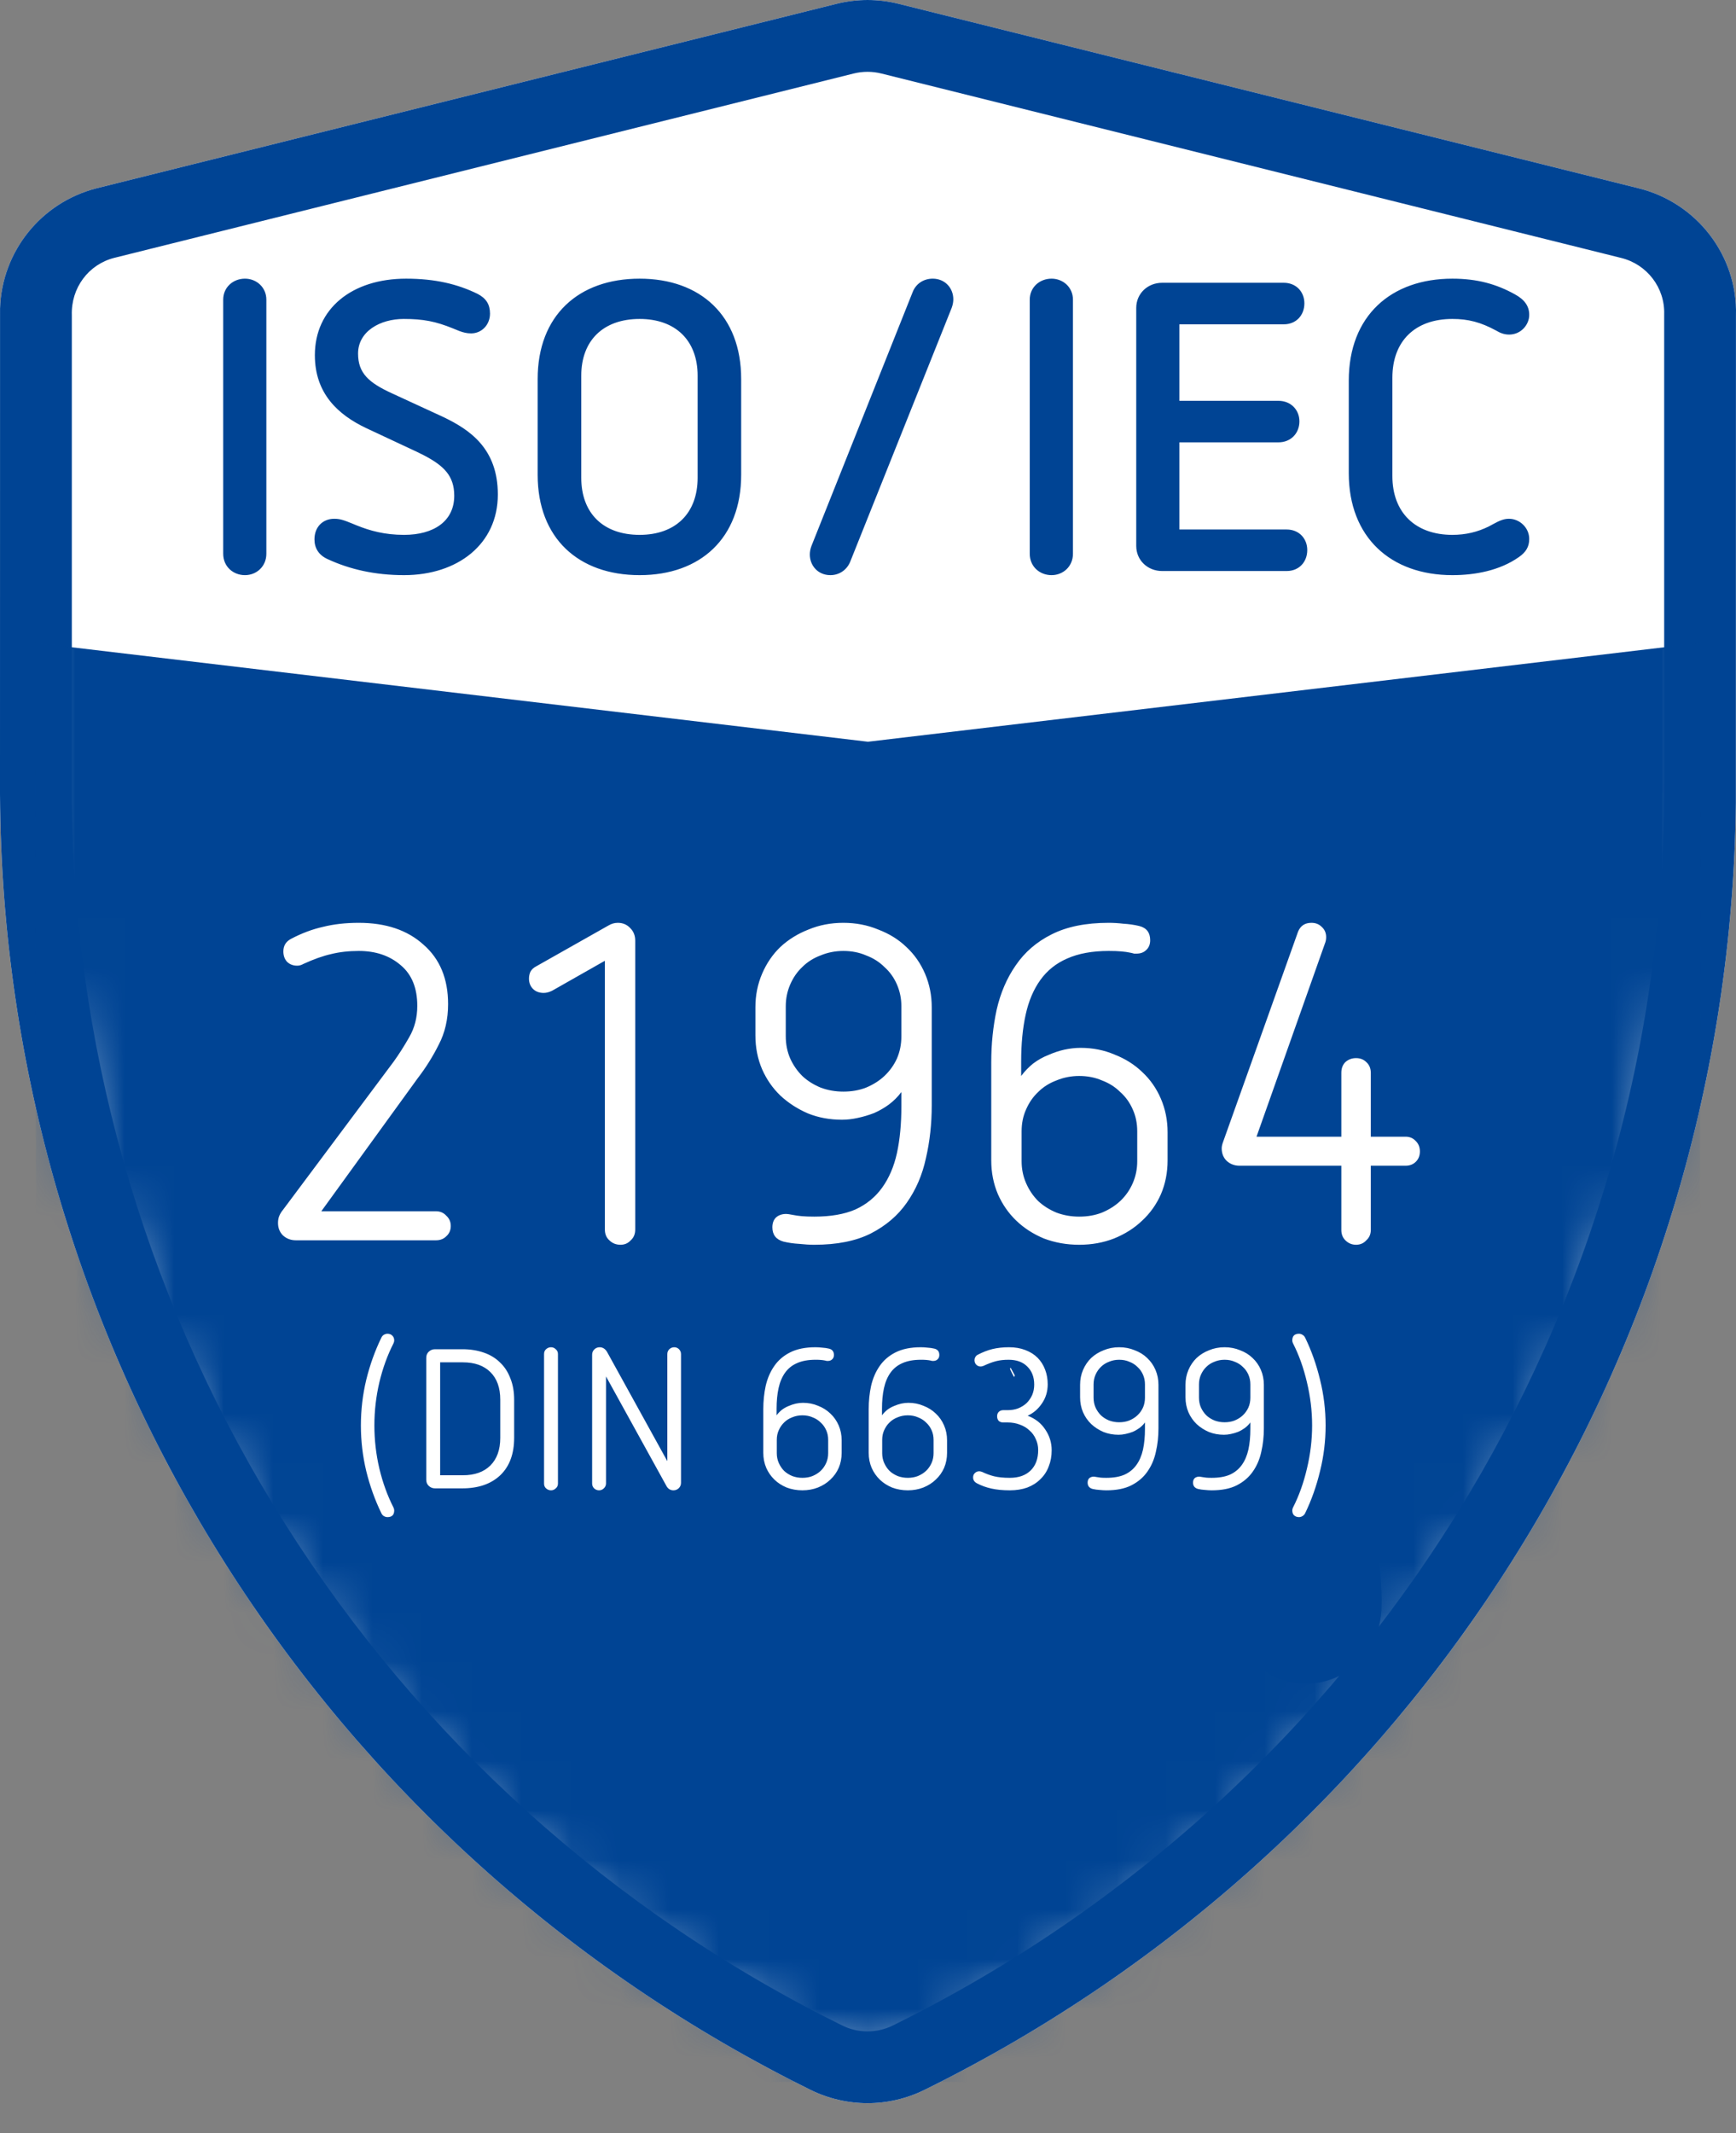 <?xml version="1.0" encoding="UTF-8"?>
<svg width="35" height="43" viewBox="0 0 35 43" fill="none" xmlns="http://www.w3.org/2000/svg">
  <rect x="0" y="0" width="35" height="43" fill="#808080" stroke="none"/>
  <title>ISO/IEC 21964</title>
  <g id="bitmap3 1" clip-path="url(#clip0_321_38)">
    <g id="&#240;&#159;&#143;&#158;-Graphic-Elements">
      <g id="ISO-IEC-27001">
        <path id="Path" d="M16.857 0.079L1.947 3.795C0.823 4.083 0.037 5.074 0.001 6.214L0 15.758C-0.042 26.777 6.122 36.888 15.946 41.926L16.335 42.122C17.065 42.483 17.916 42.483 18.641 42.124C28.564 37.23 34.876 27.198 34.997 16.185L34.999 6.355C35.034 5.16 34.215 4.085 33.032 3.794L18.122 0.078C17.708 -0.026 17.273 -0.026 16.857 0.079Z" fill="white"/>
        <path id="path-1" d="M16.857 0.079L1.947 3.795C0.823 4.083 0.037 5.074 0.001 6.214L0 15.758C-0.042 26.777 6.122 36.888 15.946 41.926L16.335 42.122C17.065 42.483 17.916 42.483 18.641 42.124C28.564 37.23 34.876 27.198 34.997 16.185L34.999 6.355C35.034 5.16 34.215 4.085 33.032 3.794L18.122 0.078C17.708 -0.026 17.273 -0.026 16.857 0.079ZM17.77 1.482L32.684 5.199C33.207 5.328 33.568 5.8 33.552 6.334L33.552 15.758C33.59 26.389 27.557 36.113 18 40.827C17.678 40.986 17.302 40.986 16.982 40.827L16.601 40.636C7.267 35.849 1.407 26.237 1.448 15.761L1.448 6.355C1.43 5.802 1.785 5.33 2.302 5.198L17.21 1.482C17.394 1.436 17.587 1.436 17.77 1.482Z" fill="#004494"/>
        <g id="Mask group">
          <mask id="mask0_321_38" style="mask-type:luminance" maskUnits="userSpaceOnUse" x="0" y="0" width="35" height="42">
            <g id="Group">
              <path id="Vector" d="M32.858 4.5L17.947 0.783C17.647 0.708 17.333 0.708 17.033 0.783L2.122 4.5C1.277 4.717 0.696 5.489 0.724 6.358V15.761C0.681 26.662 6.863 36.638 16.66 41.478C17.183 41.737 17.797 41.737 18.319 41.478C28.124 36.643 34.314 26.666 34.275 15.761V6.358C34.3 5.483 33.711 4.709 32.858 4.5Z" fill="white"/>
            </g>
          </mask>
          <g mask="url(#mask0_321_38)">
            <path id="Rectangle" d="M0.723 12.961L17.499 14.951L34.276 12.961V41.964H0.723V12.961Z" fill="#004494"/>
          </g>
        </g>
        <g id="Mask group_2">
          <mask id="mask1_321_38" style="mask-type:luminance" maskUnits="userSpaceOnUse" x="0" y="0" width="35" height="42">
            <g id="Group_2">
              <path id="Vector_2" d="M32.858 4.5L17.947 0.783C17.647 0.708 17.333 0.708 17.033 0.783L2.122 4.5C1.277 4.717 0.696 5.489 0.724 6.358V15.761C0.681 26.662 6.863 36.638 16.66 41.478C17.183 41.737 17.797 41.737 18.319 41.478C28.124 36.643 34.314 26.666 34.275 15.761V6.358C34.3 5.483 33.711 4.709 32.858 4.5Z" fill="white"/>
            </g>
          </mask>
          <g mask="url(#mask1_321_38)">
            <g id="ISO/IEC-Clipped">
              <g id="Group_3">
                <g id="Mask group_3">
                  <mask id="mask2_321_38" style="mask-type:luminance" maskUnits="userSpaceOnUse" x="0" y="0" width="35" height="42">
                    <g id="Group_4">
                      <path id="Vector_3" d="M32.858 4.5L17.947 0.783C17.647 0.708 17.333 0.708 17.033 0.783L2.122 4.5C1.277 4.717 0.696 5.489 0.724 6.358V15.761C0.681 26.662 6.863 36.638 16.66 41.479C17.183 41.737 17.797 41.737 18.319 41.479C28.124 36.643 34.314 26.666 34.275 15.761V6.358C34.3 5.483 33.711 4.709 32.858 4.5Z" fill="white"/>
                    </g>
                  </mask>
                  <g mask="url(#mask2_321_38)">
                    <path id="ISO/IEC" d="M4.939 5.617C4.699 5.617 4.5 5.791 4.5 6.04V11.162C4.5 11.419 4.699 11.593 4.939 11.593C5.171 11.593 5.37 11.419 5.37 11.162V6.04C5.37 5.791 5.171 5.617 4.939 5.617ZM8.188 5.617C7.094 5.617 6.348 6.222 6.348 7.159C6.348 7.93 6.812 8.361 7.393 8.634L8.404 9.107L8.553 9.181C8.952 9.391 9.158 9.593 9.158 9.993C9.158 10.507 8.744 10.781 8.147 10.781C7.755 10.781 7.459 10.698 7.191 10.59L7.111 10.557C6.928 10.482 6.854 10.457 6.738 10.457C6.506 10.457 6.34 10.623 6.34 10.872C6.34 11.046 6.423 11.187 6.605 11.27C7.053 11.477 7.558 11.593 8.147 11.593C9.224 11.593 10.037 10.971 10.037 9.968C10.037 9.04 9.472 8.661 8.934 8.404L7.906 7.93C7.434 7.714 7.219 7.523 7.219 7.126C7.219 6.678 7.666 6.429 8.139 6.429C8.536 6.429 8.785 6.479 9.133 6.62L9.261 6.672C9.339 6.701 9.409 6.72 9.498 6.72C9.713 6.72 9.879 6.545 9.879 6.322C9.879 6.139 9.804 6.015 9.63 5.924C9.224 5.725 8.768 5.617 8.188 5.617ZM12.896 5.617C11.661 5.617 10.84 6.363 10.84 7.639V9.571C10.84 10.847 11.661 11.593 12.896 11.593C14.123 11.593 14.943 10.847 14.943 9.571V7.639C14.943 6.363 14.123 5.617 12.896 5.617ZM12.896 6.429C13.617 6.429 14.065 6.86 14.065 7.573V9.629C14.065 10.35 13.617 10.781 12.896 10.781C12.166 10.781 11.719 10.35 11.719 9.629V7.573C11.719 6.86 12.166 6.429 12.896 6.429ZM18.805 5.617C18.623 5.617 18.465 5.717 18.399 5.891L16.36 11.005C16.335 11.071 16.327 11.129 16.327 11.178C16.327 11.394 16.485 11.593 16.742 11.593C16.924 11.593 17.073 11.485 17.139 11.328L19.187 6.206C19.212 6.139 19.22 6.081 19.22 6.032C19.22 5.808 19.054 5.617 18.805 5.617ZM21.201 5.617C20.96 5.617 20.761 5.791 20.761 6.04V11.162C20.761 11.419 20.96 11.593 21.201 11.593C21.433 11.593 21.632 11.419 21.632 11.162V6.04C21.632 5.791 21.433 5.617 21.201 5.617ZM23.43 5.7C23.14 5.7 22.908 5.916 22.908 6.206V11.005C22.908 11.295 23.14 11.51 23.43 11.51H25.941C26.19 11.51 26.356 11.328 26.356 11.087C26.356 10.855 26.19 10.673 25.941 10.673H23.778V8.916H25.776C26.024 8.916 26.198 8.734 26.198 8.493C26.198 8.261 26.024 8.079 25.776 8.079H23.778V6.537H25.883C26.132 6.537 26.298 6.355 26.298 6.114C26.298 5.882 26.132 5.7 25.883 5.7H23.43ZM29.282 5.617C29.779 5.617 30.168 5.725 30.541 5.932C30.74 6.04 30.831 6.172 30.831 6.347C30.831 6.545 30.666 6.744 30.425 6.744C30.326 6.744 30.243 6.711 30.16 6.661C29.854 6.496 29.605 6.429 29.282 6.429C28.527 6.429 28.072 6.877 28.072 7.615V9.595C28.072 10.333 28.536 10.781 29.282 10.781C29.554 10.781 29.794 10.722 30.019 10.61L30.102 10.565C30.251 10.482 30.334 10.457 30.425 10.457C30.633 10.457 30.831 10.632 30.831 10.864C30.831 11.021 30.765 11.129 30.624 11.228C30.235 11.502 29.737 11.593 29.282 11.593C28.038 11.593 27.193 10.83 27.193 9.537V7.673C27.193 6.363 28.047 5.617 29.282 5.617Z" fill="#004494"/>
                  </g>
                </g>
              </g>
            </g>
          </g>
        </g>
        <g id="Mask group_4">
          <mask id="mask3_321_38" style="mask-type:luminance" maskUnits="userSpaceOnUse" x="0" y="0" width="35" height="42">
            <g id="Group_5">
              <path id="Vector_4" d="M32.858 4.5L17.947 0.783C17.647 0.708 17.333 0.708 17.033 0.783L2.122 4.5C1.277 4.717 0.696 5.489 0.724 6.358V15.761C0.681 26.662 6.863 36.638 16.66 41.478C17.183 41.737 17.797 41.737 18.319 41.478C28.124 36.643 34.314 26.666 34.275 15.761V6.358C34.3 5.483 33.711 4.709 32.858 4.5Z" fill="white"/>
            </g>
          </mask>
          <g mask="url(#mask3_321_38)">
            <g id="27001-Clipped">
              <g id="Group_6">
                <g id="Mask group_5">
                  <mask id="mask4_321_38" style="mask-type:luminance" maskUnits="userSpaceOnUse" x="0" y="0" width="35" height="42">
                    <g id="Group_7">
                      <path id="Vector_5" d="M32.858 4.5L17.947 0.783C17.647 0.708 17.333 0.708 17.033 0.783L2.122 4.5C1.277 4.717 0.696 5.489 0.724 6.358V15.761C0.681 26.662 6.863 36.638 16.66 41.479C17.183 41.737 17.797 41.737 18.319 41.479C28.124 36.643 34.314 26.666 34.275 15.761V6.358C34.3 5.483 33.711 4.709 32.858 4.5Z" fill="white"/>
                    </g>
                  </mask>
                  <g mask="url(#mask4_321_38)">
                    <path id="27001" d="M10.011 23.133C9.587 23.133 9.251 23.213 8.9 23.396C8.819 23.44 8.775 23.513 8.775 23.601C8.775 23.74 8.863 23.835 9.002 23.835C9.038 23.835 9.068 23.827 9.104 23.805C9.448 23.652 9.682 23.593 10.011 23.593C10.567 23.593 10.969 23.908 10.969 24.493C10.969 24.873 10.757 25.166 10.581 25.407L8.768 27.834C8.724 27.893 8.688 27.959 8.688 28.046C8.688 28.207 8.812 28.331 8.98 28.331H11.276C11.415 28.331 11.517 28.229 11.517 28.098C11.517 27.959 11.415 27.856 11.276 27.856H9.397L10.976 25.677C11.239 25.341 11.473 24.961 11.473 24.464C11.473 23.637 10.896 23.133 10.011 23.133ZM12.438 23.206C12.292 23.206 12.197 23.308 12.197 23.44C12.197 23.579 12.292 23.681 12.438 23.681H14.61L12.892 28.039C12.87 28.09 12.863 28.127 12.863 28.156C12.863 28.317 12.965 28.405 13.111 28.405C13.221 28.405 13.301 28.353 13.352 28.222L15.173 23.63C15.188 23.586 15.195 23.55 15.195 23.506C15.195 23.33 15.063 23.206 14.895 23.206H12.438ZM17.564 23.133C16.628 23.133 16.072 23.718 16.072 24.61V26.928C16.072 27.842 16.65 28.405 17.564 28.405C18.493 28.405 19.056 27.82 19.056 26.928V24.61C19.056 23.681 18.493 23.133 17.564 23.133ZM17.564 23.593C18.186 23.593 18.558 23.952 18.558 24.566V26.971C18.558 27.586 18.186 27.944 17.564 27.944C16.935 27.944 16.57 27.586 16.57 26.971V24.566C16.57 23.952 16.935 23.593 17.564 23.593ZM21.732 23.133C20.796 23.133 20.24 23.718 20.24 24.61V26.928C20.24 27.842 20.818 28.405 21.732 28.405C22.66 28.405 23.223 27.82 23.223 26.928V24.61C23.223 23.681 22.66 23.133 21.732 23.133ZM21.732 23.593C22.353 23.593 22.726 23.952 22.726 24.566V26.971C22.726 27.586 22.353 27.944 21.732 27.944C21.103 27.944 20.737 27.586 20.737 26.971V24.566C20.737 23.952 21.103 23.593 21.732 23.593ZM25.497 23.133C25.666 23.133 25.782 23.257 25.782 23.425V28.156C25.782 28.302 25.68 28.405 25.541 28.405C25.395 28.405 25.285 28.302 25.285 28.156V23.754L24.422 24.244C24.379 24.266 24.328 24.281 24.284 24.281C24.137 24.281 24.042 24.186 24.042 24.047C24.042 23.974 24.072 23.893 24.167 23.842L25.344 23.177C25.395 23.147 25.446 23.133 25.497 23.133Z" fill="white"/>
                  </g>
                </g>
              </g>
            </g>
          </g>
        </g>
      </g>
    </g>
    <path id="Vector 38" d="M12.452 25.757C13.47 26.185 14.661 25.807 15.694 25.606C18.141 25.132 20.483 24.891 22.957 24.649C24.292 24.518 22.645 24.558 22.383 24.471C21.927 24.319 23.061 21.675 23.231 23.404C23.323 24.34 23.311 25.285 23.395 26.222C23.445 26.78 23.368 28.26 23.765 27.863C24.372 27.255 24.024 28.328 24.024 29.108C24.024 31.213 24.509 20.733 24.708 22.829C24.738 23.138 24.447 25.265 24.681 25.428C25.08 25.708 24.975 24.49 25.228 24.074C25.505 23.619 25.496 24.311 25.529 24.539C25.849 26.728 26.032 28.948 26.268 31.146C26.654 34.747 25.707 29.768 25.173 28.903C24.906 28.469 24.714 28.582 24.394 28.834C23.773 29.325 23.439 28.33 23.176 27.836C22.21 26.018 21.421 24.107 20.618 22.214C20.108 21.011 20.108 21.207 19.756 22.392C19.542 23.112 18.583 27.736 18.238 24.785C18.216 24.598 18.154 22.266 17.814 22.173C17.663 22.132 17.591 22.4 17.527 22.542C17.178 23.315 16.587 25.38 16.405 25.989C16.197 26.686 15.999 27.386 15.79 28.082C15.625 28.629 15.507 30.187 15.215 29.696C14.653 28.749 14.854 25.226 14.777 24.348C14.702 23.485 14.634 22.622 14.531 21.762C14.465 21.206 14.484 19.776 14.066 20.148C13.603 20.559 13.653 21.598 13.3 22.118C12.702 22.999 11.727 19.596 11.467 19.984C10.341 21.663 10.574 25.644 10.4 27.48C10.316 28.365 10.245 29.25 10.154 30.134C10.081 30.835 10.014 31.599 9.989 30.544C9.934 28.18 9.567 21.247 8.936 23.527C8.717 24.319 8.21 28.853 9.005 29.395C9.475 29.717 12.06 29.45 12.37 29.45C13.71 29.45 15.051 29.45 16.391 29.45C18.473 29.45 21.506 30.31 22 27.781C22.09 27.318 21.988 27.388 21.767 26.988C20.72 25.089 20.627 24.539 19.113 26.755C16.551 30.508 18.617 26.751 16.761 27.631C16.238 27.878 15.946 28.204 15.324 28.219C14.991 28.227 14.597 27.896 14.285 28.027C13.703 28.273 13.002 28.885 12.698 27.973" stroke="#004494" stroke-width="3" stroke-linecap="round"/>
    <path id="21964" d="M7.234 18.601C7.78 18.601 8.215 18.748 8.539 19.042C8.869 19.33 9.034 19.729 9.034 20.239C9.034 20.545 8.971 20.818 8.845 21.058C8.725 21.298 8.584 21.523 8.422 21.733L6.478 24.415H8.791C8.875 24.415 8.944 24.445 8.998 24.505C9.058 24.559 9.088 24.628 9.088 24.712C9.088 24.796 9.058 24.865 8.998 24.919C8.944 24.973 8.875 25 8.791 25H5.965C5.863 25 5.776 24.967 5.704 24.901C5.638 24.835 5.605 24.751 5.605 24.649C5.605 24.595 5.614 24.547 5.632 24.505C5.65 24.463 5.674 24.424 5.704 24.388L7.936 21.4C8.044 21.25 8.149 21.085 8.251 20.905C8.359 20.719 8.413 20.509 8.413 20.275C8.413 19.915 8.302 19.642 8.08 19.456C7.858 19.264 7.576 19.168 7.234 19.168C7.03 19.168 6.844 19.189 6.676 19.231C6.514 19.267 6.328 19.333 6.118 19.429C6.076 19.453 6.034 19.465 5.992 19.465C5.908 19.465 5.839 19.438 5.785 19.384C5.737 19.33 5.713 19.261 5.713 19.177C5.713 19.063 5.764 18.979 5.866 18.925C6.082 18.811 6.298 18.73 6.514 18.682C6.73 18.628 6.97 18.601 7.234 18.601ZM12.456 18.601C12.558 18.601 12.642 18.637 12.708 18.709C12.774 18.775 12.807 18.859 12.807 18.961V24.784C12.807 24.874 12.777 24.946 12.717 25C12.663 25.06 12.594 25.09 12.51 25.09C12.42 25.09 12.345 25.06 12.285 25C12.225 24.946 12.195 24.874 12.195 24.784V19.366L11.133 19.969C11.073 19.999 11.016 20.014 10.962 20.014C10.872 20.014 10.8 19.987 10.746 19.933C10.692 19.879 10.665 19.81 10.665 19.726C10.665 19.678 10.674 19.633 10.692 19.591C10.716 19.543 10.758 19.504 10.818 19.474L12.267 18.655C12.327 18.619 12.39 18.601 12.456 18.601ZM17.003 18.601C17.255 18.601 17.489 18.646 17.705 18.736C17.927 18.82 18.116 18.937 18.272 19.087C18.434 19.237 18.56 19.417 18.65 19.627C18.74 19.837 18.785 20.062 18.785 20.302V22.282C18.785 22.654 18.746 23.008 18.668 23.344C18.596 23.68 18.467 23.98 18.281 24.244C18.101 24.502 17.858 24.709 17.552 24.865C17.252 25.015 16.874 25.09 16.418 25.09C16.322 25.09 16.22 25.084 16.112 25.072C16.004 25.066 15.899 25.051 15.797 25.027C15.647 24.985 15.572 24.889 15.572 24.739C15.572 24.655 15.596 24.589 15.644 24.541C15.698 24.493 15.767 24.469 15.851 24.469C15.875 24.469 15.917 24.475 15.977 24.487C16.037 24.499 16.1 24.508 16.166 24.514C16.232 24.52 16.316 24.523 16.418 24.523C16.748 24.523 17.024 24.475 17.246 24.379C17.468 24.277 17.648 24.13 17.786 23.938C17.924 23.746 18.023 23.515 18.083 23.245C18.143 22.969 18.173 22.654 18.173 22.3V22.012C18.101 22.108 18.017 22.192 17.921 22.264C17.831 22.33 17.732 22.387 17.624 22.435C17.516 22.477 17.405 22.51 17.291 22.534C17.183 22.558 17.078 22.57 16.976 22.57C16.73 22.57 16.502 22.528 16.292 22.444C16.082 22.354 15.896 22.234 15.734 22.084C15.578 21.934 15.455 21.757 15.365 21.553C15.275 21.343 15.23 21.115 15.23 20.869V20.302C15.23 20.062 15.275 19.837 15.365 19.627C15.455 19.417 15.578 19.237 15.734 19.087C15.896 18.937 16.085 18.82 16.301 18.736C16.517 18.646 16.751 18.601 17.003 18.601ZM17.003 19.168C16.841 19.168 16.688 19.198 16.544 19.258C16.4 19.312 16.277 19.39 16.175 19.492C16.073 19.588 15.992 19.705 15.932 19.843C15.872 19.981 15.842 20.128 15.842 20.284V20.887C15.842 21.049 15.872 21.199 15.932 21.337C15.992 21.469 16.073 21.586 16.175 21.688C16.277 21.784 16.4 21.862 16.544 21.922C16.688 21.976 16.841 22.003 17.003 22.003C17.171 22.003 17.324 21.976 17.462 21.922C17.606 21.862 17.729 21.784 17.831 21.688C17.939 21.586 18.023 21.469 18.083 21.337C18.143 21.199 18.173 21.049 18.173 20.887V20.284C18.173 20.128 18.143 19.981 18.083 19.843C18.023 19.705 17.939 19.588 17.831 19.492C17.729 19.39 17.606 19.312 17.462 19.258C17.324 19.198 17.171 19.168 17.003 19.168ZM22.352 18.601C22.448 18.601 22.547 18.607 22.649 18.619C22.757 18.625 22.862 18.64 22.964 18.664C23.114 18.7 23.189 18.796 23.189 18.952C23.189 19.036 23.162 19.102 23.108 19.15C23.06 19.198 22.994 19.222 22.91 19.222C22.898 19.222 22.883 19.222 22.865 19.222C22.847 19.216 22.823 19.21 22.793 19.204C22.739 19.192 22.676 19.183 22.604 19.177C22.538 19.171 22.454 19.168 22.352 19.168C22.022 19.168 21.743 19.219 21.515 19.321C21.293 19.417 21.113 19.561 20.975 19.753C20.837 19.945 20.738 20.179 20.678 20.455C20.618 20.731 20.588 21.043 20.588 21.391V21.688C20.66 21.592 20.741 21.508 20.831 21.436C20.927 21.364 21.029 21.307 21.137 21.265C21.245 21.217 21.353 21.181 21.461 21.157C21.575 21.133 21.683 21.121 21.785 21.121C22.031 21.121 22.259 21.166 22.469 21.256C22.685 21.34 22.871 21.457 23.027 21.607C23.189 21.757 23.315 21.937 23.405 22.147C23.495 22.357 23.54 22.582 23.54 22.822V23.389C23.54 23.635 23.495 23.863 23.405 24.073C23.315 24.277 23.189 24.454 23.027 24.604C22.871 24.754 22.682 24.874 22.46 24.964C22.244 25.048 22.01 25.09 21.758 25.09C21.506 25.09 21.269 25.048 21.047 24.964C20.831 24.874 20.645 24.754 20.489 24.604C20.333 24.454 20.21 24.277 20.12 24.073C20.03 23.863 19.985 23.635 19.985 23.389V21.409C19.985 21.043 20.021 20.692 20.093 20.356C20.171 20.014 20.3 19.714 20.48 19.456C20.66 19.192 20.9 18.985 21.2 18.835C21.506 18.679 21.89 18.601 22.352 18.601ZM21.758 21.688C21.596 21.688 21.443 21.718 21.299 21.778C21.155 21.832 21.032 21.91 20.93 22.012C20.828 22.108 20.747 22.225 20.687 22.363C20.627 22.495 20.597 22.642 20.597 22.804V23.407C20.597 23.563 20.627 23.71 20.687 23.848C20.747 23.986 20.828 24.106 20.93 24.208C21.032 24.304 21.155 24.382 21.299 24.442C21.443 24.496 21.596 24.523 21.758 24.523C21.926 24.523 22.079 24.496 22.217 24.442C22.361 24.382 22.484 24.304 22.586 24.208C22.694 24.106 22.778 23.986 22.838 23.848C22.898 23.71 22.928 23.563 22.928 23.407V22.804C22.928 22.642 22.898 22.495 22.838 22.363C22.778 22.225 22.694 22.108 22.586 22.012C22.484 21.91 22.361 21.832 22.217 21.778C22.079 21.718 21.926 21.688 21.758 21.688ZM26.44 18.601C26.524 18.601 26.593 18.628 26.647 18.682C26.707 18.736 26.737 18.805 26.737 18.889C26.737 18.937 26.728 18.982 26.71 19.024L25.333 22.912H27.043V21.625C27.043 21.535 27.07 21.463 27.124 21.409C27.184 21.355 27.256 21.328 27.34 21.328C27.424 21.328 27.493 21.355 27.547 21.409C27.607 21.463 27.637 21.535 27.637 21.625V22.912H28.339C28.423 22.912 28.492 22.942 28.546 23.002C28.6 23.056 28.627 23.125 28.627 23.209C28.627 23.293 28.6 23.362 28.546 23.416C28.492 23.47 28.423 23.497 28.339 23.497H27.637V24.793C27.637 24.877 27.607 24.946 27.547 25C27.493 25.06 27.424 25.09 27.34 25.09C27.256 25.09 27.184 25.06 27.124 25C27.07 24.946 27.043 24.877 27.043 24.793V23.497H24.991C24.889 23.497 24.802 23.464 24.73 23.398C24.664 23.332 24.631 23.248 24.631 23.146C24.631 23.11 24.64 23.068 24.658 23.02L26.17 18.781C26.218 18.661 26.308 18.601 26.44 18.601Z" fill="white"/>
    <path id="(DIN 66399)" d="M7.812 26.884C7.852 26.884 7.884 26.896 7.908 26.92C7.934 26.944 7.948 26.977 7.948 27.02C7.948 27.039 7.942 27.059 7.932 27.08C7.812 27.315 7.717 27.576 7.648 27.864C7.581 28.152 7.548 28.441 7.548 28.732C7.548 29.023 7.581 29.312 7.648 29.6C7.717 29.888 7.812 30.149 7.932 30.384C7.942 30.405 7.948 30.425 7.948 30.444C7.948 30.535 7.902 30.58 7.812 30.58C7.788 30.58 7.764 30.573 7.74 30.56C7.718 30.547 7.701 30.527 7.688 30.5C7.56 30.236 7.458 29.953 7.384 29.652C7.312 29.351 7.276 29.044 7.276 28.732C7.276 28.42 7.312 28.113 7.384 27.812C7.458 27.511 7.56 27.228 7.688 26.964C7.701 26.937 7.718 26.917 7.74 26.904C7.764 26.891 7.788 26.884 7.812 26.884ZM9.322 27.196C9.482 27.196 9.626 27.219 9.754 27.264C9.885 27.309 9.994 27.376 10.082 27.464C10.173 27.549 10.242 27.656 10.29 27.784C10.341 27.909 10.366 28.053 10.366 28.216V28.98C10.366 29.305 10.273 29.557 10.086 29.736C9.899 29.912 9.645 30 9.322 30H8.77C8.722 30 8.681 29.984 8.646 29.952C8.611 29.92 8.594 29.879 8.594 29.828V27.368C8.594 27.317 8.611 27.276 8.646 27.244C8.681 27.212 8.722 27.196 8.77 27.196H9.322ZM8.874 27.46V29.736H9.334C9.569 29.736 9.753 29.671 9.886 29.54C10.019 29.407 10.086 29.221 10.086 28.984V28.212C10.086 27.972 10.019 27.787 9.886 27.656C9.753 27.525 9.569 27.46 9.334 27.46H8.874ZM11.109 27.156C11.146 27.156 11.178 27.169 11.205 27.196C11.234 27.22 11.249 27.252 11.249 27.292V29.904C11.249 29.944 11.234 29.976 11.205 30C11.178 30.027 11.146 30.04 11.109 30.04C11.072 30.04 11.038 30.027 11.009 30C10.982 29.976 10.969 29.944 10.969 29.904V27.292C10.969 27.252 10.982 27.22 11.009 27.196C11.038 27.169 11.072 27.156 11.109 27.156ZM13.594 27.156C13.631 27.156 13.663 27.169 13.69 27.196C13.716 27.223 13.73 27.256 13.73 27.296V29.888C13.73 29.931 13.715 29.967 13.686 29.996C13.656 30.025 13.62 30.04 13.578 30.04C13.514 30.04 13.466 30.009 13.434 29.948L12.218 27.744V29.9C12.218 29.94 12.203 29.973 12.174 30C12.147 30.027 12.115 30.04 12.078 30.04C12.04 30.04 12.007 30.027 11.978 30C11.951 29.973 11.938 29.94 11.938 29.9V27.308C11.938 27.265 11.952 27.229 11.982 27.2C12.011 27.171 12.047 27.156 12.09 27.156C12.151 27.156 12.2 27.187 12.238 27.248L13.454 29.452V27.296C13.454 27.256 13.467 27.223 13.494 27.196C13.523 27.169 13.556 27.156 13.594 27.156ZM16.441 27.156C16.484 27.156 16.528 27.159 16.573 27.164C16.621 27.167 16.668 27.173 16.713 27.184C16.78 27.2 16.813 27.243 16.813 27.312C16.813 27.349 16.801 27.379 16.777 27.4C16.756 27.421 16.726 27.432 16.689 27.432C16.684 27.432 16.677 27.432 16.669 27.432C16.661 27.429 16.65 27.427 16.637 27.424C16.613 27.419 16.585 27.415 16.553 27.412C16.524 27.409 16.486 27.408 16.441 27.408C16.294 27.408 16.17 27.431 16.069 27.476C15.97 27.519 15.89 27.583 15.829 27.668C15.768 27.753 15.724 27.857 15.697 27.98C15.67 28.103 15.657 28.241 15.657 28.396V28.528C15.689 28.485 15.725 28.448 15.765 28.416C15.808 28.384 15.853 28.359 15.901 28.34C15.949 28.319 15.997 28.303 16.045 28.292C16.096 28.281 16.144 28.276 16.189 28.276C16.298 28.276 16.4 28.296 16.493 28.336C16.589 28.373 16.672 28.425 16.741 28.492C16.813 28.559 16.869 28.639 16.909 28.732C16.949 28.825 16.969 28.925 16.969 29.032V29.284C16.969 29.393 16.949 29.495 16.909 29.588C16.869 29.679 16.813 29.757 16.741 29.824C16.672 29.891 16.588 29.944 16.489 29.984C16.393 30.021 16.289 30.04 16.177 30.04C16.065 30.04 15.96 30.021 15.861 29.984C15.765 29.944 15.682 29.891 15.613 29.824C15.544 29.757 15.489 29.679 15.449 29.588C15.409 29.495 15.389 29.393 15.389 29.284V28.404C15.389 28.241 15.405 28.085 15.437 27.936C15.472 27.784 15.529 27.651 15.609 27.536C15.689 27.419 15.796 27.327 15.929 27.26C16.065 27.191 16.236 27.156 16.441 27.156ZM16.177 28.528C16.105 28.528 16.037 28.541 15.973 28.568C15.909 28.592 15.854 28.627 15.809 28.672C15.764 28.715 15.728 28.767 15.701 28.828C15.674 28.887 15.661 28.952 15.661 29.024V29.292C15.661 29.361 15.674 29.427 15.701 29.488C15.728 29.549 15.764 29.603 15.809 29.648C15.854 29.691 15.909 29.725 15.973 29.752C16.037 29.776 16.105 29.788 16.177 29.788C16.252 29.788 16.32 29.776 16.381 29.752C16.445 29.725 16.5 29.691 16.545 29.648C16.593 29.603 16.63 29.549 16.657 29.488C16.684 29.427 16.697 29.361 16.697 29.292V29.024C16.697 28.952 16.684 28.887 16.657 28.828C16.63 28.767 16.593 28.715 16.545 28.672C16.5 28.627 16.445 28.592 16.381 28.568C16.32 28.541 16.252 28.528 16.177 28.528ZM18.566 27.156C18.609 27.156 18.653 27.159 18.698 27.164C18.746 27.167 18.793 27.173 18.838 27.184C18.905 27.2 18.938 27.243 18.938 27.312C18.938 27.349 18.926 27.379 18.902 27.4C18.881 27.421 18.851 27.432 18.814 27.432C18.809 27.432 18.802 27.432 18.794 27.432C18.786 27.429 18.775 27.427 18.762 27.424C18.738 27.419 18.71 27.415 18.678 27.412C18.649 27.409 18.611 27.408 18.566 27.408C18.419 27.408 18.295 27.431 18.194 27.476C18.095 27.519 18.015 27.583 17.954 27.668C17.893 27.753 17.849 27.857 17.822 27.98C17.795 28.103 17.782 28.241 17.782 28.396V28.528C17.814 28.485 17.85 28.448 17.89 28.416C17.933 28.384 17.978 28.359 18.026 28.34C18.074 28.319 18.122 28.303 18.17 28.292C18.221 28.281 18.269 28.276 18.314 28.276C18.423 28.276 18.525 28.296 18.618 28.336C18.714 28.373 18.797 28.425 18.866 28.492C18.938 28.559 18.994 28.639 19.034 28.732C19.074 28.825 19.094 28.925 19.094 29.032V29.284C19.094 29.393 19.074 29.495 19.034 29.588C18.994 29.679 18.938 29.757 18.866 29.824C18.797 29.891 18.713 29.944 18.614 29.984C18.518 30.021 18.414 30.04 18.302 30.04C18.19 30.04 18.085 30.021 17.986 29.984C17.89 29.944 17.807 29.891 17.738 29.824C17.669 29.757 17.614 29.679 17.574 29.588C17.534 29.495 17.514 29.393 17.514 29.284V28.404C17.514 28.241 17.53 28.085 17.562 27.936C17.597 27.784 17.654 27.651 17.734 27.536C17.814 27.419 17.921 27.327 18.054 27.26C18.19 27.191 18.361 27.156 18.566 27.156ZM18.302 28.528C18.23 28.528 18.162 28.541 18.098 28.568C18.034 28.592 17.979 28.627 17.934 28.672C17.889 28.715 17.853 28.767 17.826 28.828C17.799 28.887 17.786 28.952 17.786 29.024V29.292C17.786 29.361 17.799 29.427 17.826 29.488C17.853 29.549 17.889 29.603 17.934 29.648C17.979 29.691 18.034 29.725 18.098 29.752C18.162 29.776 18.23 29.788 18.302 29.788C18.377 29.788 18.445 29.776 18.506 29.752C18.57 29.725 18.625 29.691 18.67 29.648C18.718 29.603 18.755 29.549 18.782 29.488C18.809 29.427 18.822 29.361 18.822 29.292V29.024C18.822 28.952 18.809 28.887 18.782 28.828C18.755 28.767 18.718 28.715 18.67 28.672C18.625 28.627 18.57 28.592 18.506 28.568C18.445 28.541 18.377 28.528 18.302 28.528ZM20.343 27.156C20.466 27.156 20.575 27.175 20.671 27.212C20.77 27.249 20.852 27.301 20.919 27.368C20.986 27.435 21.036 27.515 21.071 27.608C21.106 27.699 21.123 27.797 21.123 27.904C21.123 28.048 21.084 28.176 21.007 28.288C20.932 28.4 20.836 28.483 20.719 28.536C20.874 28.595 20.992 28.688 21.075 28.816C21.16 28.941 21.203 29.08 21.203 29.232C21.203 29.352 21.183 29.461 21.143 29.56C21.106 29.659 21.05 29.744 20.975 29.816C20.903 29.888 20.815 29.944 20.711 29.984C20.607 30.021 20.49 30.04 20.359 30.04C20.218 30.04 20.094 30.028 19.987 30.004C19.88 29.98 19.784 29.945 19.699 29.9C19.646 29.873 19.619 29.833 19.619 29.78C19.619 29.743 19.631 29.713 19.655 29.692C19.679 29.668 19.708 29.656 19.743 29.656C19.759 29.656 19.778 29.66 19.799 29.668C19.876 29.705 19.956 29.735 20.039 29.756C20.124 29.777 20.231 29.788 20.359 29.788C20.538 29.788 20.678 29.739 20.779 29.64C20.88 29.541 20.931 29.404 20.931 29.228C20.931 29.148 20.915 29.075 20.883 29.008C20.854 28.939 20.811 28.88 20.755 28.832C20.702 28.781 20.638 28.743 20.563 28.716C20.488 28.687 20.406 28.672 20.315 28.672H20.227C20.19 28.672 20.159 28.661 20.135 28.64C20.114 28.616 20.103 28.585 20.103 28.548C20.103 28.511 20.114 28.481 20.135 28.46C20.159 28.436 20.19 28.424 20.227 28.424H20.315C20.392 28.424 20.463 28.412 20.527 28.388C20.594 28.361 20.651 28.325 20.699 28.28C20.747 28.232 20.784 28.177 20.811 28.116C20.838 28.052 20.851 27.983 20.851 27.908C20.851 27.756 20.804 27.635 20.711 27.544C20.62 27.453 20.495 27.408 20.335 27.408C20.242 27.408 20.158 27.417 20.083 27.436C20.008 27.455 19.923 27.487 19.827 27.532C19.806 27.54 19.787 27.544 19.771 27.544C19.736 27.544 19.707 27.532 19.683 27.508C19.659 27.484 19.647 27.453 19.647 27.416C19.647 27.395 19.652 27.375 19.663 27.356C19.674 27.335 19.69 27.319 19.711 27.308C19.812 27.255 19.912 27.216 20.011 27.192C20.112 27.168 20.223 27.156 20.343 27.156ZM22.564 27.156C22.676 27.156 22.78 27.176 22.876 27.216C22.975 27.253 23.059 27.305 23.128 27.372C23.2 27.439 23.256 27.519 23.296 27.612C23.336 27.705 23.356 27.805 23.356 27.912V28.792C23.356 28.957 23.339 29.115 23.304 29.264C23.272 29.413 23.215 29.547 23.132 29.664C23.052 29.779 22.944 29.871 22.808 29.94C22.675 30.007 22.507 30.04 22.304 30.04C22.261 30.04 22.216 30.037 22.168 30.032C22.12 30.029 22.073 30.023 22.028 30.012C21.961 29.993 21.928 29.951 21.928 29.884C21.928 29.847 21.939 29.817 21.96 29.796C21.984 29.775 22.015 29.764 22.052 29.764C22.063 29.764 22.081 29.767 22.108 29.772C22.135 29.777 22.163 29.781 22.192 29.784C22.221 29.787 22.259 29.788 22.304 29.788C22.451 29.788 22.573 29.767 22.672 29.724C22.771 29.679 22.851 29.613 22.912 29.528C22.973 29.443 23.017 29.34 23.044 29.22C23.071 29.097 23.084 28.957 23.084 28.8V28.672C23.052 28.715 23.015 28.752 22.972 28.784C22.932 28.813 22.888 28.839 22.84 28.86C22.792 28.879 22.743 28.893 22.692 28.904C22.644 28.915 22.597 28.92 22.552 28.92C22.443 28.92 22.341 28.901 22.248 28.864C22.155 28.824 22.072 28.771 22 28.704C21.931 28.637 21.876 28.559 21.836 28.468C21.796 28.375 21.776 28.273 21.776 28.164V27.912C21.776 27.805 21.796 27.705 21.836 27.612C21.876 27.519 21.931 27.439 22 27.372C22.072 27.305 22.156 27.253 22.252 27.216C22.348 27.176 22.452 27.156 22.564 27.156ZM22.564 27.408C22.492 27.408 22.424 27.421 22.36 27.448C22.296 27.472 22.241 27.507 22.196 27.552C22.151 27.595 22.115 27.647 22.088 27.708C22.061 27.769 22.048 27.835 22.048 27.904V28.172C22.048 28.244 22.061 28.311 22.088 28.372C22.115 28.431 22.151 28.483 22.196 28.528C22.241 28.571 22.296 28.605 22.36 28.632C22.424 28.656 22.492 28.668 22.564 28.668C22.639 28.668 22.707 28.656 22.768 28.632C22.832 28.605 22.887 28.571 22.932 28.528C22.98 28.483 23.017 28.431 23.044 28.372C23.071 28.311 23.084 28.244 23.084 28.172V27.904C23.084 27.835 23.071 27.769 23.044 27.708C23.017 27.647 22.98 27.595 22.932 27.552C22.887 27.507 22.832 27.472 22.768 27.448C22.707 27.421 22.639 27.408 22.564 27.408ZM24.689 27.156C24.801 27.156 24.905 27.176 25.001 27.216C25.1 27.253 25.184 27.305 25.253 27.372C25.325 27.439 25.381 27.519 25.421 27.612C25.461 27.705 25.481 27.805 25.481 27.912V28.792C25.481 28.957 25.464 29.115 25.429 29.264C25.397 29.413 25.34 29.547 25.257 29.664C25.177 29.779 25.069 29.871 24.933 29.94C24.8 30.007 24.632 30.04 24.429 30.04C24.386 30.04 24.341 30.037 24.293 30.032C24.245 30.029 24.198 30.023 24.153 30.012C24.086 29.993 24.053 29.951 24.053 29.884C24.053 29.847 24.064 29.817 24.085 29.796C24.109 29.775 24.14 29.764 24.177 29.764C24.188 29.764 24.206 29.767 24.233 29.772C24.26 29.777 24.288 29.781 24.317 29.784C24.346 29.787 24.384 29.788 24.429 29.788C24.576 29.788 24.698 29.767 24.797 29.724C24.896 29.679 24.976 29.613 25.037 29.528C25.098 29.443 25.142 29.34 25.169 29.22C25.196 29.097 25.209 28.957 25.209 28.8V28.672C25.177 28.715 25.14 28.752 25.097 28.784C25.057 28.813 25.013 28.839 24.965 28.86C24.917 28.879 24.868 28.893 24.817 28.904C24.769 28.915 24.722 28.92 24.677 28.92C24.568 28.92 24.466 28.901 24.373 28.864C24.28 28.824 24.197 28.771 24.125 28.704C24.056 28.637 24.001 28.559 23.961 28.468C23.921 28.375 23.901 28.273 23.901 28.164V27.912C23.901 27.805 23.921 27.705 23.961 27.612C24.001 27.519 24.056 27.439 24.125 27.372C24.197 27.305 24.281 27.253 24.377 27.216C24.473 27.176 24.577 27.156 24.689 27.156ZM24.689 27.408C24.617 27.408 24.549 27.421 24.485 27.448C24.421 27.472 24.366 27.507 24.321 27.552C24.276 27.595 24.24 27.647 24.213 27.708C24.186 27.769 24.173 27.835 24.173 27.904V28.172C24.173 28.244 24.186 28.311 24.213 28.372C24.24 28.431 24.276 28.483 24.321 28.528C24.366 28.571 24.421 28.605 24.485 28.632C24.549 28.656 24.617 28.668 24.689 28.668C24.764 28.668 24.832 28.656 24.893 28.632C24.957 28.605 25.012 28.571 25.057 28.528C25.105 28.483 25.142 28.431 25.169 28.372C25.196 28.311 25.209 28.244 25.209 28.172V27.904C25.209 27.835 25.196 27.769 25.169 27.708C25.142 27.647 25.105 27.595 25.057 27.552C25.012 27.507 24.957 27.472 24.893 27.448C24.832 27.421 24.764 27.408 24.689 27.408ZM26.19 26.884C26.214 26.884 26.237 26.891 26.258 26.904C26.282 26.917 26.301 26.937 26.314 26.964C26.442 27.228 26.542 27.511 26.614 27.812C26.689 28.113 26.726 28.42 26.726 28.732C26.726 29.044 26.689 29.351 26.614 29.652C26.542 29.953 26.442 30.236 26.314 30.5C26.301 30.527 26.282 30.547 26.258 30.56C26.237 30.573 26.214 30.58 26.19 30.58C26.15 30.58 26.117 30.568 26.09 30.544C26.066 30.52 26.054 30.487 26.054 30.444C26.054 30.425 26.059 30.405 26.07 30.384C26.19 30.149 26.283 29.888 26.35 29.6C26.419 29.312 26.454 29.023 26.454 28.732C26.454 28.441 26.419 28.152 26.35 27.864C26.283 27.576 26.19 27.315 26.07 27.08C26.059 27.059 26.054 27.039 26.054 27.02C26.054 26.929 26.099 26.884 26.19 26.884Z" fill="white"/>
  </g>
  <defs>
    <clipPath id="clip0_321_38">
      <rect width="35" height="43" fill="white"/>
    </clipPath>
  </defs>
</svg>
